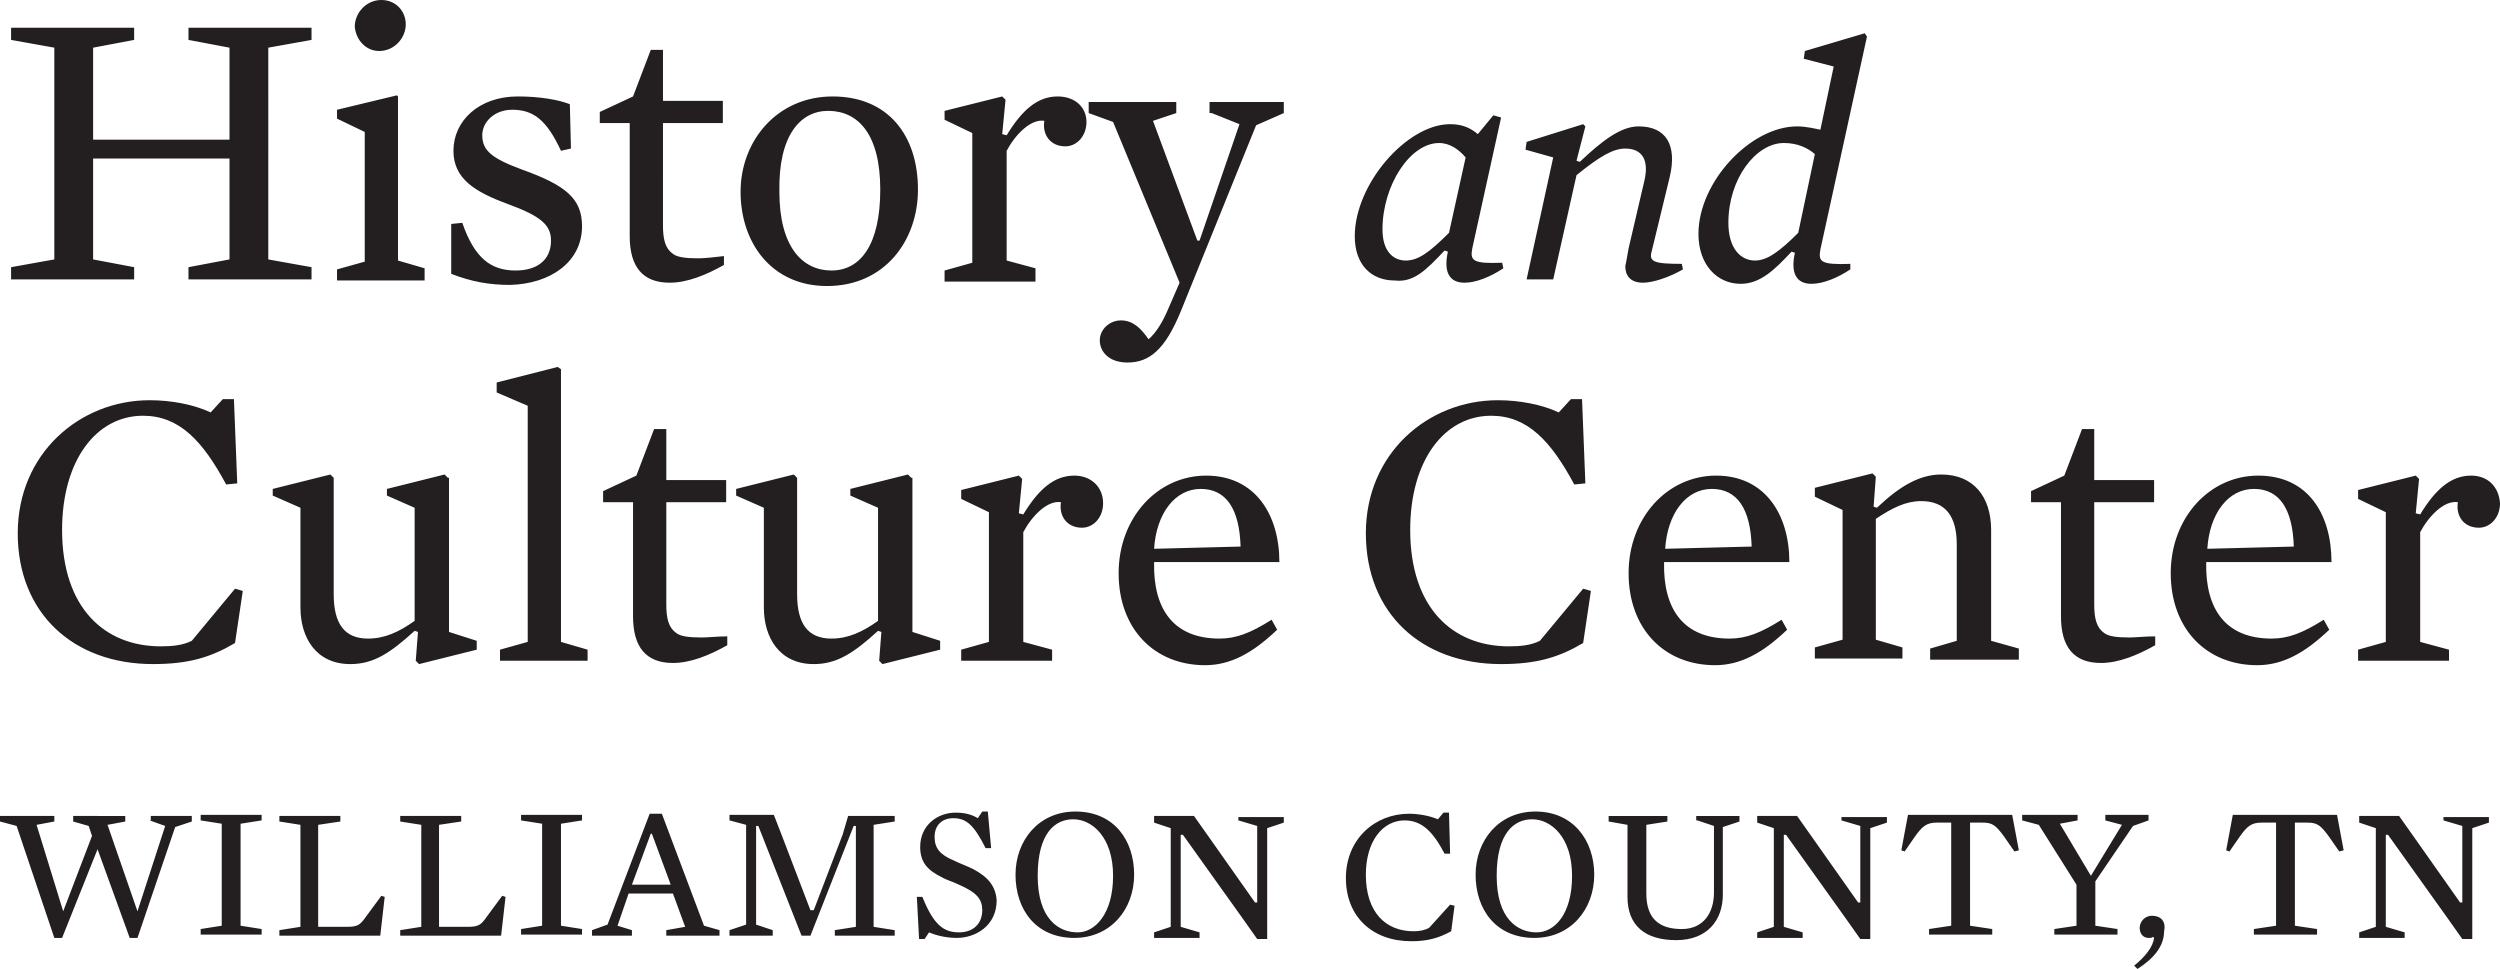 <?xml version="1.0" encoding="UTF-8"?><svg id="a" xmlns="http://www.w3.org/2000/svg" viewBox="0 0 225.5 87.4"><defs><style>.b{fill:#231f20;}</style></defs><path class="b" d="M50.6,33.3l-.3-.2-5.5,1.4v.9l2.8,1.2v21.3l-2.5,.7v1h7.9v-1l-2.4-.7v-24.6Zm42.8-9.1l-2.6-.7V13.6c.8-1.5,2.2-2.9,3.4-2.7-.2,1.2,.5,2.3,1.9,2.3,1,0,1.9-.9,1.9-2.2s-1-2.3-2.6-2.3c-1.8,0-3.2,1.2-4.6,3.5l-.4-.1,.3-3.1-.3-.3-5.2,1.3v.8l2.5,1.2v11.7l-2.5,.7v1h8.2v-1.2h0Zm-53,18.9l-.3-.3-5.2,1.3v.6l2.5,1.1v10.2c-1.4,1-2.7,1.6-4.2,1.6-2.1,0-3.1-1.3-3.1-4v-10.5l-.3-.3-5.2,1.3v.6l2.5,1.1v9c0,2.7,1.4,5.1,4.5,5.1,2.1,0,3.6-1,5.8-3l.3,.1-.2,2.6,.3,.3,5.2-1.3v-.8l-2.5-.8v-13.9h-.1Zm22.9,14.4c-1.2,0-1.9-.1-2.3-.4-.7-.5-.9-1.3-.9-2.6v-9.2h5.4v-2h-5.4v-4.6h-1.1l-1.6,4.2-3,1.4v1h2.7v10.3c0,2.8,1.2,4.2,3.6,4.2,1.6,0,3.3-.7,4.9-1.6v-.8c-.9,0-1.7,.1-2.3,.1Zm18.9-14.4l-.3-.3-5.2,1.3v.6l2.5,1.1v10.2c-1.4,1-2.7,1.6-4.2,1.6-2.1,0-3.1-1.3-3.1-4v-10.5l-.3-.3-5.2,1.3v.6l2.5,1.1v9c0,2.7,1.4,5.1,4.5,5.1,2.1,0,3.6-1,5.8-3l.3,.1-.2,2.6,.3,.3,5.2-1.3v-.8l-2.5-.8v-13.9h-.1Zm-29.7-22.7c0-2.5-1.5-3.7-5.4-5.1-2.7-1-3.6-1.7-3.6-3.1,0-1.2,1.1-2.3,2.7-2.3,1.9,0,3.1,.9,4.4,3.7l.9-.2-.1-4c-1-.4-2.7-.7-4.7-.7-3.5,0-5.8,2.2-5.8,4.9,0,2.5,1.9,3.7,4.9,4.8,3,1.1,3.9,1.9,3.9,3.3,0,1.8-1.3,2.7-3.2,2.7-2.2,0-3.7-1.1-4.8-4.3l-1,.1v4.5c1.8,.7,3.4,1,5.3,1,3.7-.1,6.5-2.1,6.5-5.3Zm22.1,5.4c5.2,0,8.2-4.1,8.2-8.7,0-4.9-2.7-8.4-7.7-8.4s-8.3,4-8.3,8.6,2.8,8.5,7.8,8.5Zm.1-15.8c2.7,0,4.7,2.1,4.7,7.1s-1.8,7.3-4.4,7.3-4.7-2.1-4.7-7.1c-.1-5.1,1.9-7.3,4.4-7.3ZM34.2,4.6c1.4,0,2.4-1.2,2.4-2.4s-.9-2.2-2.2-2.2c-1.4,0-2.4,1.2-2.4,2.4,.1,1.2,1,2.2,2.2,2.2ZM17.3,57.8c-.8,.4-1.7,.5-2.8,.5-5.1,0-8.9-3.5-8.9-10.5,0-6.3,3.1-10.3,7.3-10.3,3.3,0,5.4,2.3,7.5,6.2l1-.1-.3-7.6h-1l-1.1,1.2c-1.5-.7-3.5-1.1-5.5-1.1-6.3,0-11.9,4.8-11.9,12s5,11.8,12.2,11.8c3.2,0,5.2-.6,7.4-1.9l.7-4.7-.7-.2-3.9,4.7ZM12.1,24.1l-3.7-.7V14.3h12.3v9.1l-3.7,.7v1.1h11.1v-1.1l-3.9-.7V4.3l3.9-.7v-1.1h-11.1v1.1l3.7,.7V12.6H8.4V4.3l3.7-.7v-1.1H1v1.1l3.9,.7V23.4l-3.9,.7v1.1H12.1v-1.1Zm26.2,.1l-2.4-.7V8.7l-.1-.1-5.4,1.3v.8l2.5,1.2v11.7l-2.5,.7v1h7.9v-1.1Zm18.5-2.9c0,2.8,1.2,4.2,3.6,4.2,1.6,0,3.3-.7,4.9-1.6v-.8c-.9,.1-1.7,.2-2.3,.2-1.2,0-1.9-.1-2.3-.4-.7-.5-.9-1.3-.9-2.6V11.1h5.4v-2h-5.4V4.5h-1.1l-1.6,4.2-3,1.4v1h2.7v10.2h0Zm98,21.6c-4.4,0-7.9,3.8-7.9,8.8s3.2,8.3,7.8,8.3c2.3,0,4.3-1.1,6.5-3.2l-.5-.9c-1.9,1.2-3.2,1.7-4.7,1.7-4.1,0-6-2.6-5.9-6.9h11.3c0-4.3-2.2-7.8-6.6-7.8Zm-4.6,6.6c.2-3.2,1.9-5.4,4.2-5.4s3.5,1.8,3.6,5.2l-7.8,.2Zm29.4-1.7c0-3-1.6-5-4.5-5-1.9,0-3.7,1-5.8,3l-.3-.1,.2-2.7-.3-.3-5.2,1.3v.8l2.5,1.2v11.7l-2.5,.7v1h7.9v-1l-2.4-.7v-10.9c1.5-1,2.7-1.6,4.1-1.6,2.2,0,3.2,1.4,3.2,3.9v8.7l-2.4,.7v1h8v-1l-2.5-.7v-10h0Zm-82.7-4.9c-1.8,0-3.2,1.2-4.6,3.5l-.4-.1,.3-3.1-.3-.3-5.2,1.3v.8l2.5,1.2v11.7l-2.5,.7v1h8.2v-1l-2.6-.7v-9.9c.8-1.5,2.2-2.9,3.4-2.7-.2,1.2,.5,2.3,1.9,2.3,1,0,1.9-.9,1.9-2.2,0-1.5-1.1-2.5-2.6-2.5Zm95.2,14.6c-1.2,0-1.9-.1-2.3-.4-.7-.5-.9-1.3-.9-2.6v-9.2h5.4v-2h-5.4v-4.6h-1.1l-1.6,4.2-3,1.4v1h2.7v10.3c0,2.8,1.2,4.2,3.6,4.2,1.6,0,3.3-.7,4.9-1.6v-.8c-.9,0-1.8,.1-2.3,.1Zm30.8-14.6c-1.8,0-3.2,1.2-4.6,3.5l-.4-.1,.3-3.1-.3-.3-5.2,1.3v.8l2.5,1.2v11.7l-2.5,.7v1h8.2v-1l-2.6-.7v-9.9c.8-1.5,2.2-2.9,3.4-2.7-.2,1.2,.5,2.3,1.9,2.3,1,0,1.9-.9,1.9-2.2-.1-1.5-1.1-2.5-2.6-2.5Zm-19.2,0c-4.4,0-7.9,3.8-7.9,8.8s3.2,8.3,7.8,8.3c2.3,0,4.3-1.1,6.5-3.2l-.5-.9c-1.9,1.2-3.2,1.7-4.7,1.7-4.1,0-6-2.6-5.9-6.9h11.3c0-4.3-2.1-7.8-6.6-7.8Zm-4.6,6.6c.2-3.2,1.9-5.4,4.2-5.4s3.5,1.8,3.6,5.2l-7.8,.2Zm-32.2-25.7c-2.7,.1-2.9-.2-2.7-1.3l4.2-19.2-.2-.3-5.4,1.6-.1,.7,2.7,.7-1.2,5.7c-.5-.1-1.3-.3-2.1-.3-4.2,0-8.9,5-8.9,9.7,0,2.8,1.7,4.5,3.8,4.5,1.8,0,3.1-1.3,4.6-2.9l.3,.1c-.4,1.8,.1,2.8,1.5,2.8,1,0,2.3-.5,3.5-1.3v-.5Zm-4.7-2.8c-1.7,1.7-2.8,2.5-3.9,2.5-1.3,0-2.4-1.1-2.4-3.4,0-4,2.5-7.2,5-7.2,1.2,0,2.1,.4,2.8,1l-1.5,7.1Zm-53.4,21.9c-4.4,0-7.9,3.8-7.9,8.8s3.2,8.3,7.8,8.3c2.3,0,4.3-1.1,6.5-3.2l-.5-.9c-1.9,1.2-3.2,1.7-4.7,1.7-4.1,0-6-2.6-5.9-6.9h11.3c0-4.3-2.2-7.8-6.6-7.8Zm-4.7,6.6c.2-3.2,1.9-5.4,4.2-5.4s3.5,1.8,3.6,5.2l-7.8,.2Zm5.2-39.3l2.5,1-3.6,10.5h-.2l-4-10.8,2.1-.7v-1h-7.9v1l2.2,.8,6,14.5-1,2.3c-.5,1.2-1.1,2.2-1.8,2.8-.7-1-1.4-1.7-2.5-1.7-1,0-1.9,.8-1.9,1.8s.8,2,2.5,2c2,0,3.4-1.2,4.8-4.6l6.8-16.8,2.5-1.1v-1h-6.7v1h.2Zm42.5,14.1l-.1-.5c-2.6,0-3-.2-2.7-1.2l1.6-6.6c.7-2.9-.3-4.6-2.8-4.6-1.6,0-3.3,1.3-5.3,3.2l-.3-.1,.8-3.1-.2-.2-5.1,1.6-.1,.7,2.5,.7-2.4,11h2.4l2.1-9.4c2.1-1.7,3.3-2.4,4.4-2.4,1.5,0,2.2,1,1.7,3l-1.4,6c-.1,.5-.2,1.2-.3,1.6,0,.8,.4,1.5,1.6,1.5,.9,0,2.4-.5,3.6-1.2Zm-21.5-1.7l.3,.1c-.4,1.8,.1,2.8,1.5,2.8,1,0,2.3-.5,3.5-1.3l-.1-.5c-2.7,.1-2.9-.2-2.7-1.3l2.6-11.8-.7-.2-1.4,1.7c-.6-.5-1.3-.9-2.5-.9-3.9,0-8.6,5.4-8.6,10.1,0,2.6,1.5,4,3.6,4,1.7,.2,2.8-.9,4.5-2.7Zm-5.6-1.9c0-4,2.5-7.8,5.1-7.8,1,0,1.8,.6,2.4,1.3l-1.5,6.8c-1.8,1.8-2.8,2.5-3.9,2.5s-2.1-.8-2.1-2.8Zm14.2,37.1c-.8,.4-1.7,.5-2.8,.5-5.1,0-8.9-3.5-8.9-10.5,0-6.3,3.1-10.3,7.3-10.3,3.3,0,5.4,2.3,7.5,6.2l1-.1-.3-7.6h-1l-1.1,1.2c-1.5-.7-3.5-1.1-5.5-1.1-6.3,0-11.9,4.8-11.9,12s5,11.8,12.2,11.8c3.2,0,5.2-.6,7.4-1.9l.7-4.7-.7-.2-3.9,4.7Z"/><path class="b" d="M18.1,74l1.9,.3v9.2l-1.9,.3v.5h5.5v-.5l-1.9-.3v-9.2l1.9-.3v-.5h-5.5v.5Zm69.7,4.4c-.6-.3-1.2-.5-1.8-.8-1.2-.5-1.7-1.1-1.7-2.1,0-1.1,.7-1.7,1.7-1.7,1.2,0,1.9,.7,2.9,2.7h.5l-.3-3.3h-.5l-.4,.6c-.5-.3-1.1-.5-2-.5-1.6,0-3.2,1.1-3.2,3.1,0,1.4,.7,2.1,1.9,2.7,.5,.3,1,.4,1.6,.7,1.6,.7,2.1,1.3,2.1,2.3,0,1.2-.8,2-2.1,2-1.4,0-2.3-.7-3.3-3.2h-.5l.2,3.8h.5l.4-.6c.7,.3,1.6,.5,2.5,.5,1.7,0,3.6-1.1,3.6-3.4-.1-1.3-.8-2.1-2.1-2.8Zm-54.8,4.3c-.5,.7-.7,.9-1.7,.9h-2.6v-9.2l2-.3v-.5h-5.5v.5l1.9,.3v9.2l-1.9,.3v.5h9.1l.4-3.5-.3-.1-1.4,1.9Zm-19.5-8.7l1.4,.5-2.5,7.7h0l-2.7-7.8,1.6-.3v-.5H6.6v.5l1.4,.4,.3,.9-2.6,6.8h0l-2.4-7.8,1.6-.3v-.5H0v.5l1.5,.4,3.4,10.1h.7l3.2-8h0l2.9,8h.7l3.4-10,1.5-.5v-.5h-3.7v.4h-.1Zm46.2-.6h-1.1l-3.8,10-1.4,.5v.5h3.6v-.5l-1.3-.4,1-2.9h4l1.1,3-1.7,.3v.5h4.8v-.5l-1.4-.4-3.8-10.1Zm-2.7,6.4l1.7-4.6h.1l1.7,4.6h-3.5Zm-10-5.8l1.9,.3v9.2l-1.9,.3v.5h5.5v-.5l-1.9-.3v-9.2l1.9-.3v-.5h-5.5v.5Zm50-.8c-3.3,0-5.4,2.6-5.4,5.7s1.8,5.7,5.3,5.7c3.3,0,5.4-2.6,5.4-5.7s-1.8-5.7-5.3-5.7Zm.2,10.9c-1.7,0-3.6-1.2-3.6-5.1s1.6-5.1,3.2-5.1c1.7,0,3.6,1.6,3.6,5.1,0,3.4-1.6,5.1-3.2,5.1Zm-53.3-1.4c-.5,.7-.7,.9-1.7,.9h-2.6v-9.2l2-.3v-.5h-5.5v.5l1.9,.3v9.2l-1.9,.3v.5h9.1l.4-3.5-.3-.1-1.4,1.9Zm32.1-7.4l-2.6,6.8h-.3l-2.6-6.8-.7-1.8h-4v.5l1.5,.4v9l-1.5,.5v.5h3.9v-.5l-1.5-.5v-8.9h.2l3.9,9.9h.8l3.9-9.9h.2v9.1l-1.9,.3v.5h5.4v-.5l-1.9-.3v-9.2l1.9-.3v-.5h-4.2l-.5,1.7Zm118.1,7.3c-.6,0-1.1,.5-1.1,1.1,0,.5,.3,.9,.8,.9,.2,0,.3,0,.4-.1h0l.1,.1c-.1,.8-.8,1.7-1.8,2.5l.3,.3c1.4-.9,2.4-2,2.4-3.4,.2-.9-.3-1.4-1.1-1.4Zm-22-9.1l-.6,3.2,.3,.1,.9-1.3c.7-1,1.1-1.3,2-1.3h1.3v9.3l-2,.3v.5h5.7v-.5l-2-.3v-9.3h1.1c.9,0,1.2,.2,2,1.3l.9,1.3,.4-.1-.6-3.2h-9.4Zm-60.4,.5l1.7,.5v6.9h-.2l-4.3-6.1-1.2-1.7h-3.6v.6l1.5,.5v8.9l-1.5,.5v.5h4.1v-.5l-1.7-.5v-8.3h.2l5.5,7.7,1.2,1.7h.9v-10l1.5-.5v-.5h-4.1v.3h0Zm89.7-.5l-.6,3.2,.3,.1,.9-1.3c.7-1,1.1-1.3,2-1.3h1.3v9.3l-2,.3v.5h5.7v-.5l-2-.3v-9.3h1.1c.9,0,1.2,.2,2,1.3l.9,1.3,.4-.1-.6-3.2h-9.4Zm19,0v.5l1.7,.5v6.9h-.2l-4.3-6.1-1.2-1.7h-3.6v.6l1.5,.5v8.9l-1.5,.5v.5h4.1v-.5l-1.7-.5v-8.3h.2l5.5,7.7,1.2,1.7h.9v-10l1.5-.5v-.5h-4.1v-.2Zm-28,1l1.4-.5v-.5h-3.9v.5l1.5,.4-2.8,4.6-2.8-4.7,1.6-.3v-.5h-5v.5l1.5,.4,3.4,5.4v3.7l-2,.3v.5h5.7v-.5l-2-.3v-4l3.4-5Zm-53.9-1.3c-3.3,0-5.4,2.6-5.4,5.7s1.8,5.7,5.3,5.7c3.3,0,5.4-2.6,5.4-5.7s-1.9-5.7-5.3-5.7Zm.1,10.9c-1.7,0-3.6-1.2-3.6-5.1s1.6-5.1,3.2-5.1c1.7,0,3.6,1.6,3.6,5.1s-1.6,5.1-3.2,5.1Zm27.5-10.1l1.7,.5v6.9h-.2l-4.3-6.1-1.2-1.7h-3.6v.6l1.5,.5v8.9l-1.5,.5v.5h4.1v-.5l-1.7-.5v-8.3h.2l5.5,7.7,1.2,1.7h.9v-10l1.5-.5v-.5h-4.1v.3Zm-37.2,9.7c-.4,.2-.8,.3-1.4,.3-2.5,0-4.3-1.7-4.3-5.1,0-3,1.5-4.9,3.5-4.9,1.6,0,2.6,1.1,3.6,3h.5l-.1-3.7h-.5l-.5,.6c-.7-.3-1.7-.5-2.6-.5-3.1,0-5.7,2.3-5.7,5.8s2.4,5.7,5.9,5.7c1.5,0,2.5-.3,3.6-.9l.3-2.3-.4-.1-1.9,2.1Zm24.2-9.7l1.5,.5v6c0,1.9-1,3.3-2.9,3.3-2,0-3.2-.9-3.2-3.2v-6.2l1.9-.3v-.5h-5.3v.5l1.7,.3v6.5c0,2.6,1.6,3.9,4.4,3.9s4.2-1.8,4.2-4.1v-6.1l1.5-.5v-.5h-3.9v.4h.1Z"/></svg>